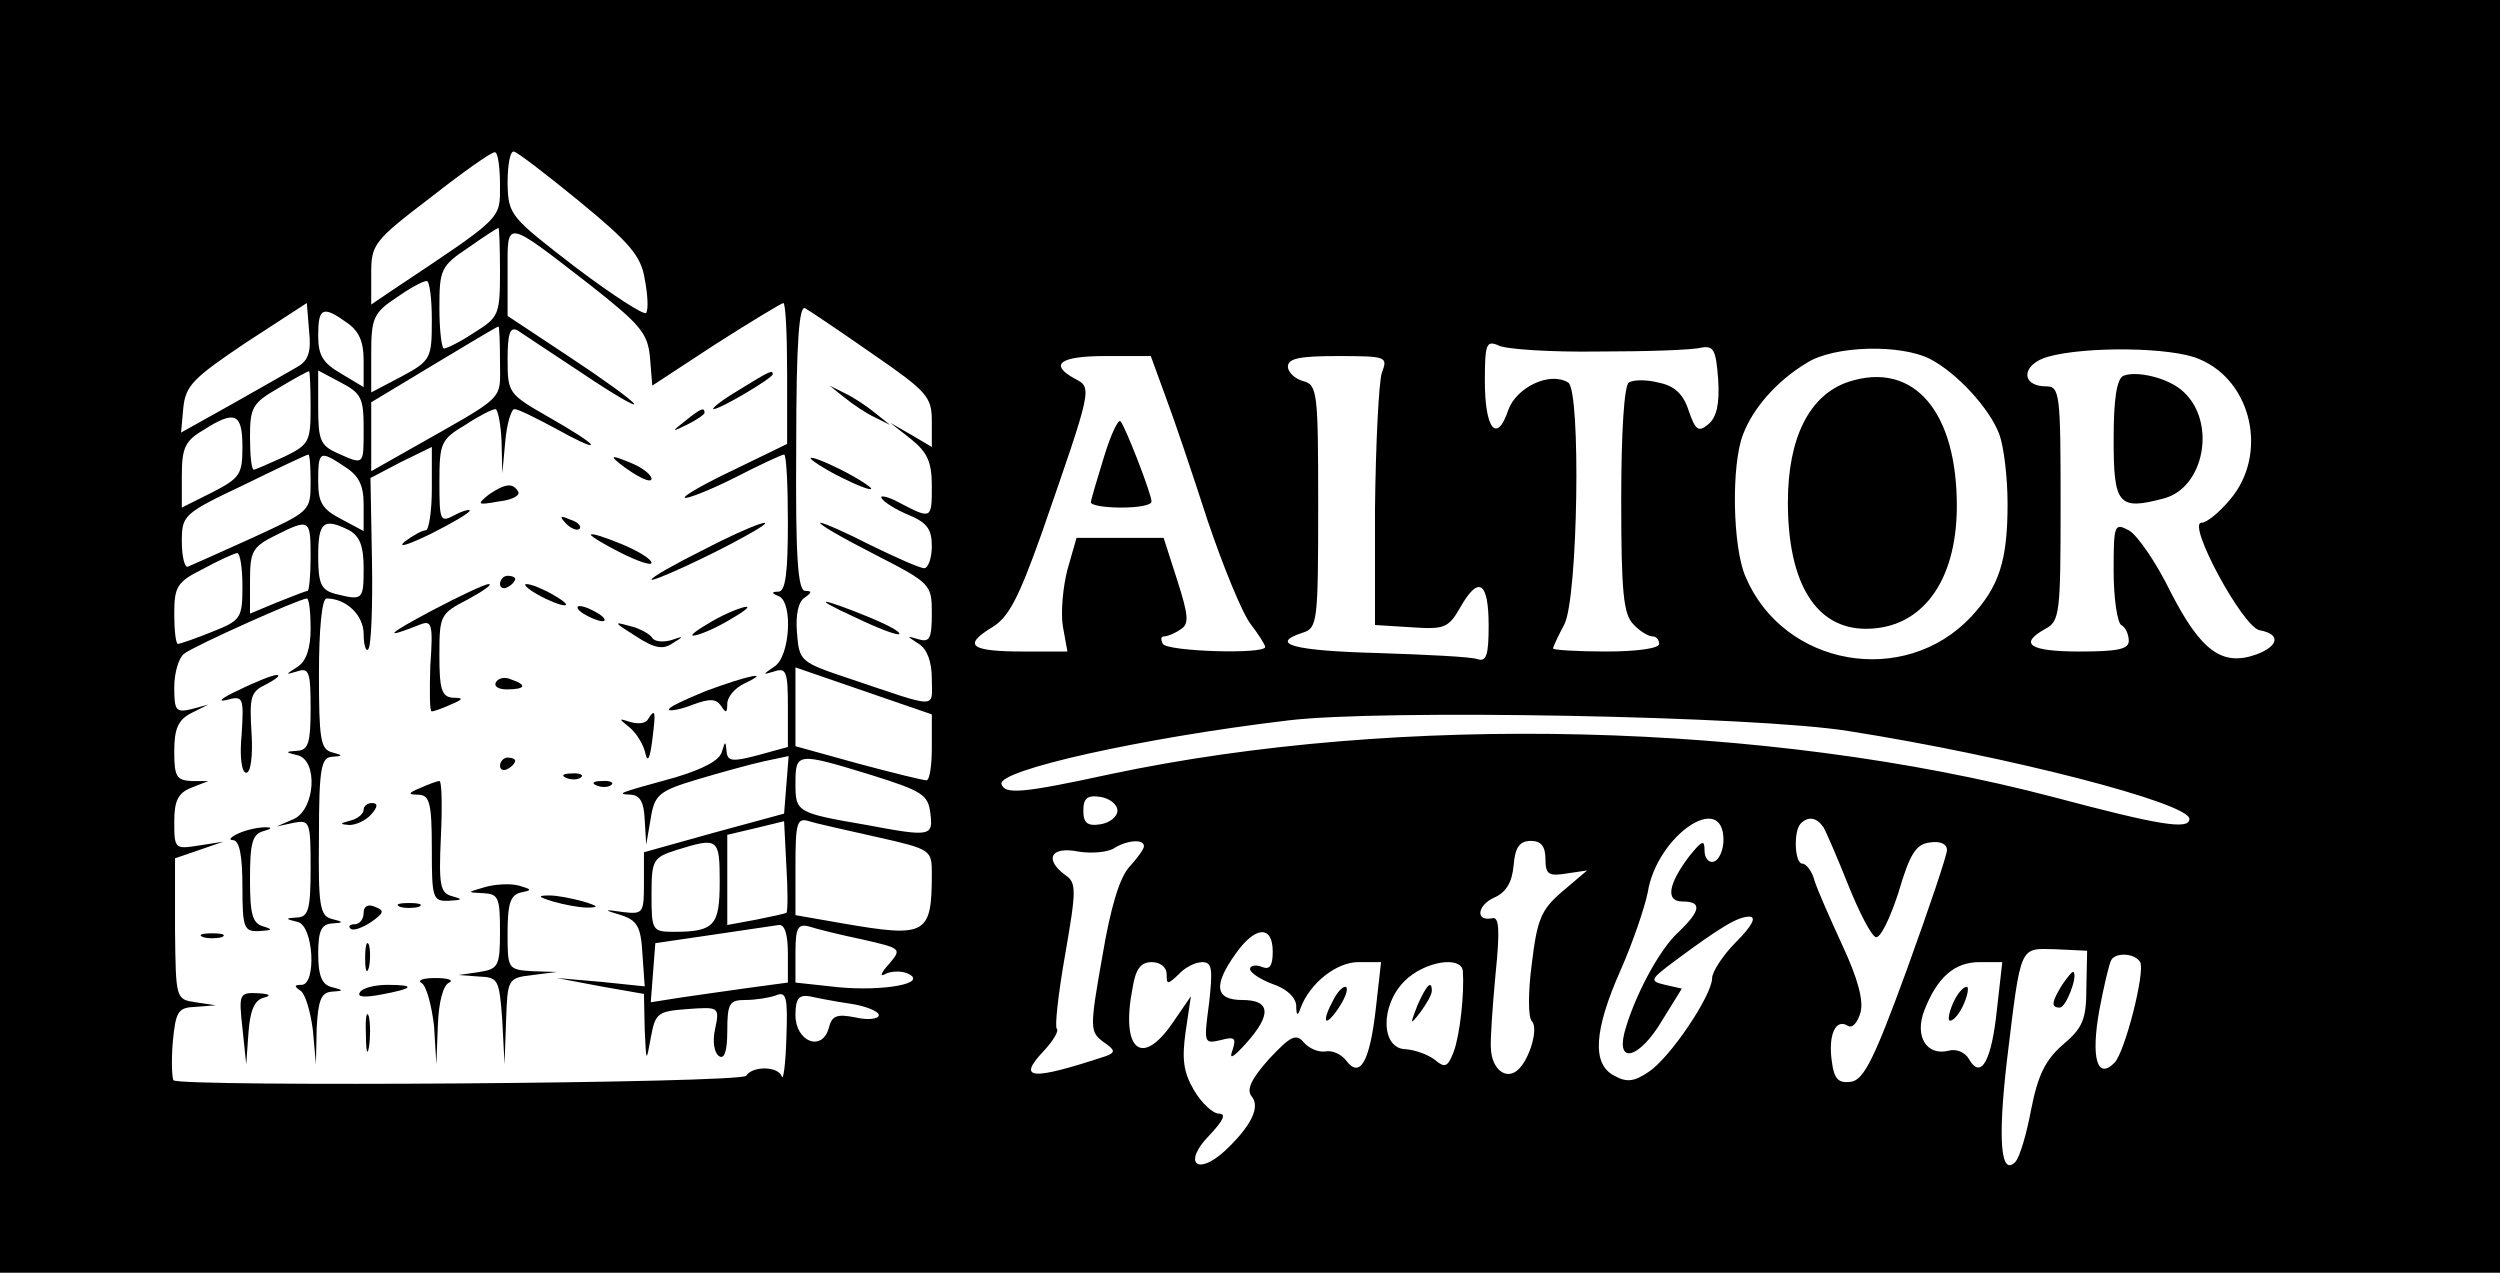 <?xml version="1.0" standalone="no"?>
<!DOCTYPE svg PUBLIC "-//W3C//DTD SVG 20010904//EN"
 "http://www.w3.org/TR/2001/REC-SVG-20010904/DTD/svg10.dtd">
<svg version="1.0" xmlns="http://www.w3.org/2000/svg"
 width="330pt" height="168pt" viewBox="0 0 330 168"
 preserveAspectRatio="xMidYMid meet">

<g transform="translate(0,168) scale(0.1,-0.1)"
fill="#000000" stroke="none">
<path d="M0 840 l0 -840 1650 0 1650 0 0 840 0 840 -1650 0 -1650 0 0 -840z
m660 596 c0 -46 5 -41 -142 -139 l-28 -19 0 41 c0 38 3 43 78 100 42 33 80 60
85 60 4 1 7 -19 7 -43z m105 -22 c67 -55 81 -72 86 -102 4 -21 5 -40 2 -45 -2
-4 -44 23 -93 60 -87 67 -89 69 -90 111 0 23 3 42 8 42 4 0 43 -30 87 -66z
m-105 -93 c0 -57 -2 -60 -34 -80 -18 -12 -36 -21 -40 -21 -3 0 -6 24 -6 54 0
50 2 55 38 79 20 14 38 26 40 26 1 1 2 -26 2 -58z m120 -18 c66 -52 75 -63 78
-95 l3 -37 84 55 c47 30 87 54 89 54 3 0 5 -42 5 -93 l0 -93 -70 -34 c-38 -18
-68 -35 -65 -37 2 -2 31 9 65 26 33 17 63 31 66 31 3 0 5 -40 5 -90 0 -65 -3
-90 -12 -91 -10 0 -10 -2 0 -6 19 -8 15 -80 -6 -93 -16 -11 -16 -11 1 -6 15 5
17 -2 17 -47 l0 -53 -40 -11 c-34 -9 -40 -8 -41 6 -1 13 -2 13 -6 -1 -3 -12
-25 -23 -61 -34 -76 -21 -80 -22 -59 -23 12 -1 17 -10 18 -33 l2 -33 6 35 c5
31 11 36 61 51 30 9 70 20 88 24 l33 7 -3 -38 -3 -38 -92 -25 -93 -26 0 -41
c0 -39 -1 -41 -27 -38 -27 4 -27 3 -3 -4 21 -7 26 -15 28 -51 l3 -43 -58 6
-58 5 58 -11 57 -10 1 -47 c2 -44 2 -44 8 -11 6 33 9 35 48 38 42 3 43 3 37
-26 -4 -17 -1 -32 5 -36 7 -5 11 6 11 33 0 37 3 41 24 41 13 0 32 3 40 6 14 6
16 -2 14 -56 -1 -34 -4 -57 -6 -51 -5 14 -39 14 -47 1 -6 -10 -746 -15 -756
-6 -2 3 -3 25 -1 50 4 42 7 46 31 47 l26 2 -27 4 c-26 4 -26 4 -27 97 l0 93
32 11 32 11 -32 -5 c-32 -5 -33 -5 -33 31 0 28 5 38 22 45 l23 9 -22 0 c-20 1
-23 6 -23 39 0 30 5 42 23 51 l22 11 -22 -6 c-21 -5 -23 -2 -23 29 0 19 6 39
13 44 12 10 153 73 162 73 3 0 5 -18 5 -40 0 -26 -6 -43 -17 -50 -17 -11 -17
-11 0 -6 15 5 17 -2 17 -49 0 -45 -3 -55 -17 -56 -17 -1 -17 -2 0 -6 27 -7 23
-71 -5 -84 l-23 -10 23 5 c21 4 22 1 22 -60 0 -54 -3 -64 -17 -65 -17 -1 -17
-2 0 -6 21 -5 25 -83 5 -83 -10 0 -10 -2 -1 -8 6 -4 13 -28 16 -52 l4 -45 1
48 c2 37 6 47 20 48 16 1 16 2 0 6 -13 3 -18 15 -18 44 0 30 4 39 18 40 16 1
16 2 0 6 -16 4 -18 18 -17 109 0 90 3 104 17 105 15 1 15 2 0 6 -15 4 -17 18
-17 104 0 59 4 99 10 99 26 0 49 -22 49 -47 0 -14 3 -24 6 -20 4 3 6 56 5 116
l-2 110 40 21 41 20 0 -55 c0 -30 -4 -55 -8 -55 -5 0 -17 -7 -28 -15 -10 -9 5
-4 34 10 28 14 52 28 52 31 0 2 -9 0 -20 -6 -19 -10 -20 -8 -20 44 0 51 2 56
34 75 18 12 36 21 40 21 3 0 7 -19 8 -42 l1 -43 4 43 c2 23 8 42 12 42 5 0 29
-12 55 -26 25 -14 46 -24 46 -21 0 3 -25 19 -55 36 -54 31 -55 32 -55 77 0 33
3 43 13 38 6 -4 45 -30 86 -57 40 -27 71 -45 68 -40 -4 6 -43 34 -87 63 l-80
53 0 59 c0 69 -5 70 110 -19z m-210 -45 c0 -51 -1 -54 -40 -75 l-40 -21 0 51
c0 47 3 54 33 74 17 12 35 22 40 22 4 1 7 -23 7 -51z m-177 -62 c-10 -6 -49
-28 -86 -49 l-68 -38 3 33 c3 29 13 39 83 86 l80 52 3 -37 c3 -27 -1 -39 -15
-47z m760 16 c71 -49 77 -56 77 -88 l0 -34 -27 16 -28 16 28 -22 c21 -17 27
-30 27 -61 0 -44 0 -45 -42 -23 -16 9 -28 11 -24 6 3 -5 19 -15 36 -22 24 -10
30 -19 30 -41 0 -16 -5 -29 -10 -29 -6 0 -37 14 -70 30 -33 17 -63 30 -67 30
-4 -1 27 -19 70 -41 76 -39 77 -40 77 -79 0 -33 -3 -38 -17 -34 -17 5 -17 5 0
-6 11 -7 17 -24 17 -46 0 -40 11 -40 -108 0 -66 22 -67 23 -70 61 -2 24 2 41
10 46 10 7 10 9 1 9 -10 0 -13 45 -12 190 0 142 4 188 12 183 7 -4 47 -31 90
-61z m-695 42 c16 -11 22 -25 22 -50 l0 -35 -30 18 c-24 14 -30 24 -30 50 0
37 6 40 38 17z m202 -51 c0 -53 10 -43 -117 -115 l-53 -30 0 46 0 45 83 50
c45 27 83 50 85 50 1 1 2 -20 2 -46z m1450 13 c63 0 124 2 135 5 17 3 20 -2
23 -42 2 -32 -2 -50 -13 -59 -13 -11 -17 -8 -26 18 -7 22 -19 33 -40 37 -15 4
-33 4 -39 0 -6 -4 -10 -64 -10 -155 0 -122 3 -151 16 -164 8 -9 20 -16 25 -16
5 0 9 -4 9 -10 0 -6 -30 -10 -70 -10 -38 0 -70 2 -70 4 0 2 7 17 15 32 18 35
22 309 5 319 -24 15 -68 -6 -79 -36 -15 -45 -31 -26 -31 38 0 49 2 54 18 47 9
-5 69 -9 132 -8z m438 -10 c36 -19 78 -65 91 -99 6 -16 11 -57 11 -92 0 -75
-11 -109 -48 -149 -88 -94 -248 -66 -298 53 -17 39 -19 148 -3 188 13 34 44
70 84 94 36 23 124 25 163 5z m355 0 c70 -29 91 -126 41 -185 -14 -17 -31 -31
-38 -31 -20 0 55 -139 77 -142 28 -5 25 -21 -5 -32 -45 -16 -73 5 -113 83 -19
39 -44 75 -55 81 -19 10 -20 8 -20 -54 0 -36 5 -68 10 -71 6 -3 10 -13 10 -21
0 -11 -15 -14 -65 -14 -66 0 -81 10 -45 30 19 10 20 21 20 165 0 145 -1 155
-19 155 -34 0 -33 29 2 39 49 14 164 13 200 -3z m-1365 -48 c11 -29 36 -103
56 -165 21 -62 46 -123 57 -137 10 -13 19 -27 19 -30 0 -10 -129 -6 -135 4 -3
6 -3 10 2 10 4 0 14 4 21 9 12 7 11 18 -4 65 l-18 56 -57 0 -58 0 -12 -42 c-6
-23 -9 -57 -6 -75 l6 -33 -58 0 c-70 0 -80 8 -43 31 23 13 36 38 67 125 67
193 67 192 44 204 -35 19 -20 30 40 30 l60 0 19 -52z m286 30 c-4 -13 -8 -93
-9 -178 l0 -155 48 -3 c44 -3 49 -1 65 27 24 42 37 33 37 -25 0 -39 -3 -48
-15 -44 -8 3 -68 6 -132 8 -111 3 -144 12 -98 27 19 6 20 15 20 167 0 151 -1
160 -20 165 -11 3 -20 12 -20 19 0 11 16 14 66 14 65 0 66 -1 58 -22z m-1414
-46 c0 -45 -2 -49 -35 -65 -20 -9 -38 -17 -40 -17 -3 0 -5 19 -5 43 0 39 3 45
38 65 20 12 38 22 40 22 1 0 2 -22 2 -48z m70 -27 c0 -50 1 -49 -35 -33 -22
10 -25 17 -25 60 l0 49 30 -16 c27 -14 30 -21 30 -60z m-160 -25 c0 -36 -3
-41 -40 -60 l-40 -20 0 42 c0 36 4 46 28 60 42 27 52 23 52 -22z m90 -47 c0
-38 -1 -38 -77 -73 -42 -19 -80 -36 -85 -38 -4 -2 -8 13 -8 33 0 35 2 37 82
75 45 22 83 40 85 40 2 0 3 -17 3 -37z m45 21 c19 -12 25 -25 25 -50 l0 -35
-30 16 c-25 13 -30 22 -30 50 0 40 2 41 35 19z m-45 -119 c0 -25 -2 -45 -4
-45 -2 0 -20 -7 -40 -15 l-36 -15 0 43 c0 39 3 45 33 60 46 23 47 22 47 -28z
m51 35 c14 -8 19 -21 19 -50 0 -42 -1 -43 -37 -34 -19 5 -23 13 -23 50 0 45 7
51 41 34z m-141 -74 c0 -42 -2 -45 -40 -60 -22 -9 -43 -16 -45 -16 -3 0 -5 18
-5 40 0 36 4 42 38 59 20 11 40 20 45 21 4 0 7 -20 7 -44z m910 -213 c0 -24
-3 -43 -7 -43 -5 0 -45 10 -90 22 l-83 23 0 52 0 52 90 -31 90 -31 0 -44z
m1210 22 c210 -33 450 -95 450 -116 0 -15 -41 -8 -180 29 -377 99 -863 111
-1245 30 -115 -25 -139 -27 -143 -13 -6 18 185 61 378 84 121 15 617 6 740
-14z m-1290 -58 c67 -21 75 -26 78 -50 4 -31 1 -32 -84 -16 -93 16 -94 17 -94
55 0 41 2 41 100 11z m325 -47 c0 -8 -10 -16 -22 -18 -18 -3 -23 2 -23 18 0
16 5 21 23 18 12 -2 22 -10 22 -18z m-437 -135 c-2 -1 -20 -5 -40 -9 l-38 -7
0 60 0 59 38 9 37 9 3 -59 c2 -33 2 -60 0 -62z m120 100 c71 -16 72 -17 72
-48 0 -81 -7 -85 -117 -66 l-63 11 0 65 c0 57 2 64 18 59 9 -3 50 -12 90 -21z
m1117 -4 c0 -13 -6 -26 -12 -28 -7 -3 -13 4 -13 14 0 15 -3 14 -20 -7 -28 -37
-32 -60 -9 -60 26 0 24 -12 -5 -40 -26 -23 -60 -88 -72 -134 -10 -42 21 -32
50 17 l26 42 -22 5 c-21 5 -20 7 12 31 62 46 84 59 99 59 10 0 4 -12 -17 -33
-18 -18 -32 -40 -32 -48 0 -23 -56 -106 -84 -124 -19 -13 -29 -14 -45 -5 -30
15 -27 60 8 139 16 36 32 83 36 103 12 75 100 135 100 69z m132 17 c4 -7 19
-42 33 -77 14 -35 30 -66 36 -68 6 -2 19 25 30 59 15 51 23 64 42 66 13 2 22
-2 22 -10 0 -7 -24 -78 -53 -158 -43 -118 -57 -146 -74 -148 -16 -2 -22 3 -25
27 -5 35 5 57 21 47 6 -4 13 4 17 18 4 16 -4 45 -24 88 -16 35 -33 73 -37 86
-3 12 -11 22 -16 22 -10 0 -12 43 -2 53 10 10 21 8 30 -5z m-1457 -72 c0 -58
-7 -66 -61 -66 -28 0 -29 2 -29 49 0 46 2 49 33 59 55 17 57 16 57 -42z m560
47 c0 -4 -9 -16 -19 -27 -13 -14 -25 -53 -36 -119 -17 -95 -16 -99 1 -112 16
-11 17 -14 4 -19 -100 -33 -118 -31 -82 7 12 13 20 26 17 29 -3 2 2 47 11 98
15 86 15 95 0 105 -28 21 -19 38 17 31 17 -3 39 -1 47 4 17 11 40 13 40 3z
m530 -17 c0 -20 4 -23 28 -19 l27 4 -33 -28 c-28 -24 -33 -37 -40 -95 -5 -37
-5 -71 0 -76 10 -10 -5 -57 -22 -67 -15 -9 -31 6 -32 31 -1 10 2 54 6 97 6 59
5 77 -4 75 -23 -5 -20 17 2 27 16 7 24 20 26 43 2 24 8 32 23 32 13 0 19 -7
19 -24z m-1000 -125 l0 -38 -52 -7 c-29 -4 -70 -10 -91 -13 l-38 -6 3 39 3 39
75 11 c41 6 81 12 88 13 8 1 12 -13 12 -38z m98 19 c52 -12 53 -12 35 -33 -10
-11 -12 -17 -5 -13 7 4 21 5 30 1 29 -13 -32 -24 -93 -18 l-55 6 0 39 c0 33 3
39 18 35 9 -3 41 -11 70 -17z m542 -16 c0 -19 -4 -25 -15 -20 -8 3 -15 1 -15
-3 0 -5 14 -14 30 -20 18 -6 30 -17 31 -28 0 -14 2 -15 6 -3 12 32 47 60 76
60 l30 0 -7 -62 c-8 -70 -21 -92 -39 -68 -7 9 -19 14 -28 12 -9 -1 -21 4 -28
12 -10 12 -17 9 -46 -22 -23 -26 -30 -40 -23 -49 12 -14 0 -39 -35 -72 -37
-34 -56 -16 -21 20 19 20 23 29 13 29 -8 0 -23 14 -33 31 -14 24 -16 41 -11
77 l7 47 -24 -35 c-41 -60 -69 -36 -53 46 4 25 11 34 25 34 12 0 20 -7 20 -16
0 -14 1 -14 16 0 8 9 22 16 31 16 13 0 14 -9 9 -54 -7 -53 -7 -54 15 -49 19 5
21 3 16 -13 -5 -13 0 -11 18 9 34 38 32 57 -5 57 -36 0 -39 19 -9 61 26 37 49
38 49 3z m1074 -48 c0 -42 -5 -53 -31 -75 -23 -20 -33 -40 -42 -86 -6 -32 -15
-63 -21 -69 -19 -19 -23 29 -11 133 19 156 16 149 64 148 l42 -2 -1 -49z m71
34 c7 -12 -20 -119 -34 -133 -23 -23 -31 7 -20 69 6 32 13 62 16 67 6 10 31 9
38 -3z m-894 -12 c2 -31 -4 -84 -12 -106 -8 -21 -12 -22 -25 -11 -9 7 -26 13
-38 14 -33 0 -35 57 -2 90 26 26 75 34 77 13z m705 -50 c-7 -68 -21 -94 -37
-66 -5 9 -17 14 -27 11 -29 -7 -45 19 -32 53 17 44 40 64 73 64 l30 0 -7 -62z
m-1513 7 c20 -3 37 -10 37 -15 0 -5 -14 -7 -31 -3 -25 5 -31 2 -35 -14 -9 -32
-44 -18 -44 17 0 21 4 27 18 25 9 -2 34 -7 55 -10z"/>
<path d="M975 1165 c-22 -13 -37 -25 -33 -25 9 0 78 41 78 46 0 6 -3 5 -45
-21z"/>
<path d="M904 1124 c-18 -14 -18 -15 4 -4 12 6 22 13 22 15 0 8 -5 6 -26 -11z"/>
<path d="M810 1076 c0 -2 11 -11 25 -20 14 -9 25 -13 25 -8 0 5 -11 14 -25 20
-14 6 -25 10 -25 8z"/>
<path d="M645 1027 c-16 -13 -15 -14 13 -9 18 2 29 8 26 13 -7 12 -17 11 -39
-4z"/>
<path d="M747 989 c7 -7 15 -10 18 -7 3 3 -2 9 -12 12 -14 6 -15 5 -6 -5z"/>
<path d="M928 954 c-38 -19 -68 -36 -68 -39 0 -4 77 31 125 58 56 31 10 16
-57 -19z"/>
<path d="M780 974 c0 -2 18 -13 40 -24 22 -11 40 -17 40 -13 0 5 -18 16 -40
25 -22 9 -40 15 -40 12z"/>
<path d="M660 909 c0 -5 5 -7 10 -4 6 3 10 8 10 11 0 2 -4 4 -10 4 -5 0 -10
-5 -10 -11z"/>
<path d="M570 874 c-60 -32 -65 -38 -17 -19 17 7 19 3 15 -54 -1 -33 -1 -61 2
-60 3 0 14 4 25 9 17 7 17 9 3 9 -15 1 -18 11 -18 56 0 53 1 55 38 74 20 11
33 20 27 20 -5 0 -39 -16 -75 -35z"/>
<path d="M710 895 c14 -8 30 -14 35 -14 6 0 -1 6 -15 14 -14 8 -29 14 -35 14
-5 0 1 -6 15 -14z"/>
<path d="M770 870 c8 -5 20 -10 25 -10 6 0 3 5 -5 10 -8 5 -19 10 -25 10 -5 0
-3 -5 5 -10z"/>
<path d="M940 860 c-19 -11 -30 -19 -25 -19 6 0 26 8 45 19 19 11 31 19 25 19
-5 0 -26 -8 -45 -19z"/>
<path d="M838 841 c26 -17 37 -19 50 -10 15 9 15 10 -2 4 -11 -3 -22 -2 -25 3
-3 5 -17 13 -31 16 -21 6 -19 4 8 -13z"/>
<path d="M315 769 c-22 -10 -29 -16 -16 -13 22 6 23 4 20 -45 -3 -30 0 -51 6
-51 6 0 9 22 7 53 -3 48 -1 54 20 64 13 7 19 12 13 12 -5 0 -28 -9 -50 -20z"/>
<path d="M655 780 c-4 -6 3 -10 14 -10 25 0 27 6 6 13 -8 4 -17 2 -20 -3z"/>
<path d="M932 768 c-29 -12 -51 -22 -49 -25 2 -2 17 1 32 7 22 8 30 8 37 -2 6
-10 8 -9 8 3 0 9 10 21 23 27 36 17 6 11 -51 -10z"/>
<path d="M855 730 c-3 -5 -13 -6 -23 -3 -16 5 -16 5 0 -8 9 -8 18 -23 20 -34
3 -12 6 -6 9 18 5 39 4 43 -6 27z"/>
<path d="M660 669 c0 -5 5 -7 10 -4 6 3 10 8 10 11 0 2 -4 4 -10 4 -5 0 -10
-5 -10 -11z"/>
<path d="M748 653 c7 -3 16 -2 19 1 4 3 -2 6 -13 5 -11 0 -14 -3 -6 -6z"/>
<path d="M555 640 c-17 -7 -17 -9 -2 -9 14 -1 17 -11 17 -71 0 -66 1 -70 23
-69 18 1 18 2 4 6 -16 4 -18 14 -15 79 2 41 1 74 -2 73 -3 0 -14 -4 -25 -9z"/>
<path d="M788 643 c7 -3 16 -2 19 1 4 3 -2 6 -13 5 -11 0 -14 -3 -6 -6z"/>
<path d="M480 611 c0 -5 -8 -12 -17 -14 -15 -4 -15 -5 -2 -6 9 0 22 6 29 14 9
10 9 15 1 15 -6 0 -11 -4 -11 -9z"/>
<path d="M315 580 c-11 -5 -14 -9 -7 -9 8 -1 12 -20 12 -61 0 -56 2 -60 23
-59 16 1 18 2 5 6 -15 4 -18 16 -18 63 0 47 3 59 18 63 11 3 12 5 2 5 -8 0
-24 -3 -35 -8z"/>
<path d="M640 509 c-24 -7 -24 -7 -2 -8 20 -1 22 -6 22 -50 0 -46 -2 -50 -27
-54 l-28 -4 27 -2 c26 -1 27 -4 31 -58 l3 -58 2 57 c2 56 2 57 35 61 l32 4
-32 1 c-33 2 -33 3 -33 51 0 39 4 50 18 53 15 3 14 4 -3 9 -11 3 -31 2 -45 -2z"/>
<path d="M730 490 c14 -4 34 -8 45 -8 16 0 15 2 -5 8 -14 4 -34 8 -45 8 -16 0
-15 -2 5 -8z"/>
<path d="M480 475 c0 -8 -5 -15 -12 -15 -6 0 -9 -3 -5 -6 3 -3 15 1 27 9 17
12 18 15 5 20 -9 4 -15 1 -15 -8z"/>
<path d="M528 483 c6 -2 18 -2 25 0 6 3 1 5 -13 5 -14 0 -19 -2 -12 -5z"/>
<path d="M268 443 c6 -2 18 -2 25 0 6 3 1 5 -13 5 -14 0 -19 -2 -12 -5z"/>
<path d="M482 415 c0 -16 2 -22 5 -12 2 9 2 23 0 30 -3 6 -5 -1 -5 -18z"/>
<path d="M557 382 c6 -4 13 -30 16 -57 l3 -50 2 52 c1 30 7 53 15 56 6 3 -1 6
-18 6 -17 0 -25 -3 -18 -7z"/>
<path d="M475 370 c-4 -6 6 -7 27 -3 44 8 48 13 10 13 -17 0 -34 -4 -37 -10z"/>
<path d="M320 323 l5 -48 3 42 c2 29 8 43 20 46 11 3 8 5 -8 6 -24 1 -25 -1
-20 -46z"/>
<path d="M483 315 c0 -22 2 -30 4 -17 2 12 2 30 0 40 -3 9 -5 -1 -4 -23z"/>
<path d="M1115 1155 c11 -9 29 -21 40 -26 l20 -10 -20 16 c-11 9 -29 21 -40
26 l-20 10 20 -16z"/>
<path d="M1070 1075 c0 -2 18 -14 40 -25 22 -11 40 -18 40 -15 0 2 -18 14 -40
25 -22 11 -40 18 -40 15z"/>
<path d="M1129 865 c29 -14 55 -24 58 -22 2 3 -15 12 -39 22 -69 28 -78 27
-19 0z"/>
<path d="M2440 1176 c-51 -17 -80 -73 -80 -159 0 -107 37 -167 103 -167 73 0
119 61 120 159 1 128 -57 195 -143 167z"/>
<path d="M2803 1184 c-9 -4 -13 -31 -13 -84 0 -86 6 -94 66 -78 54 14 70 101
26 141 -19 18 -61 28 -79 21z"/>
<path d="M1457 1076 c-9 -29 -17 -56 -17 -59 0 -4 18 -7 40 -7 22 0 40 3 40 8
0 10 -35 100 -41 106 -3 3 -13 -18 -22 -48z"/>
<path d="M1761 362 c-17 -31 -13 -40 5 -14 9 13 14 26 11 29 -3 2 -10 -4 -16
-15z"/>
<path d="M2722 380 c-14 -23 -15 -30 -3 -30 8 0 24 41 18 47 -2 1 -8 -7 -15
-17z"/>
<path d="M1871 353 c-10 -26 -10 -27 4 -9 8 11 15 23 15 28 0 15 -7 8 -19 -19z"/>
<path d="M2580 360 c-6 -12 -9 -24 -7 -27 3 -2 11 5 17 17 6 12 9 24 7 27 -3
2 -11 -5 -17 -17z"/>
</g>
</svg>
